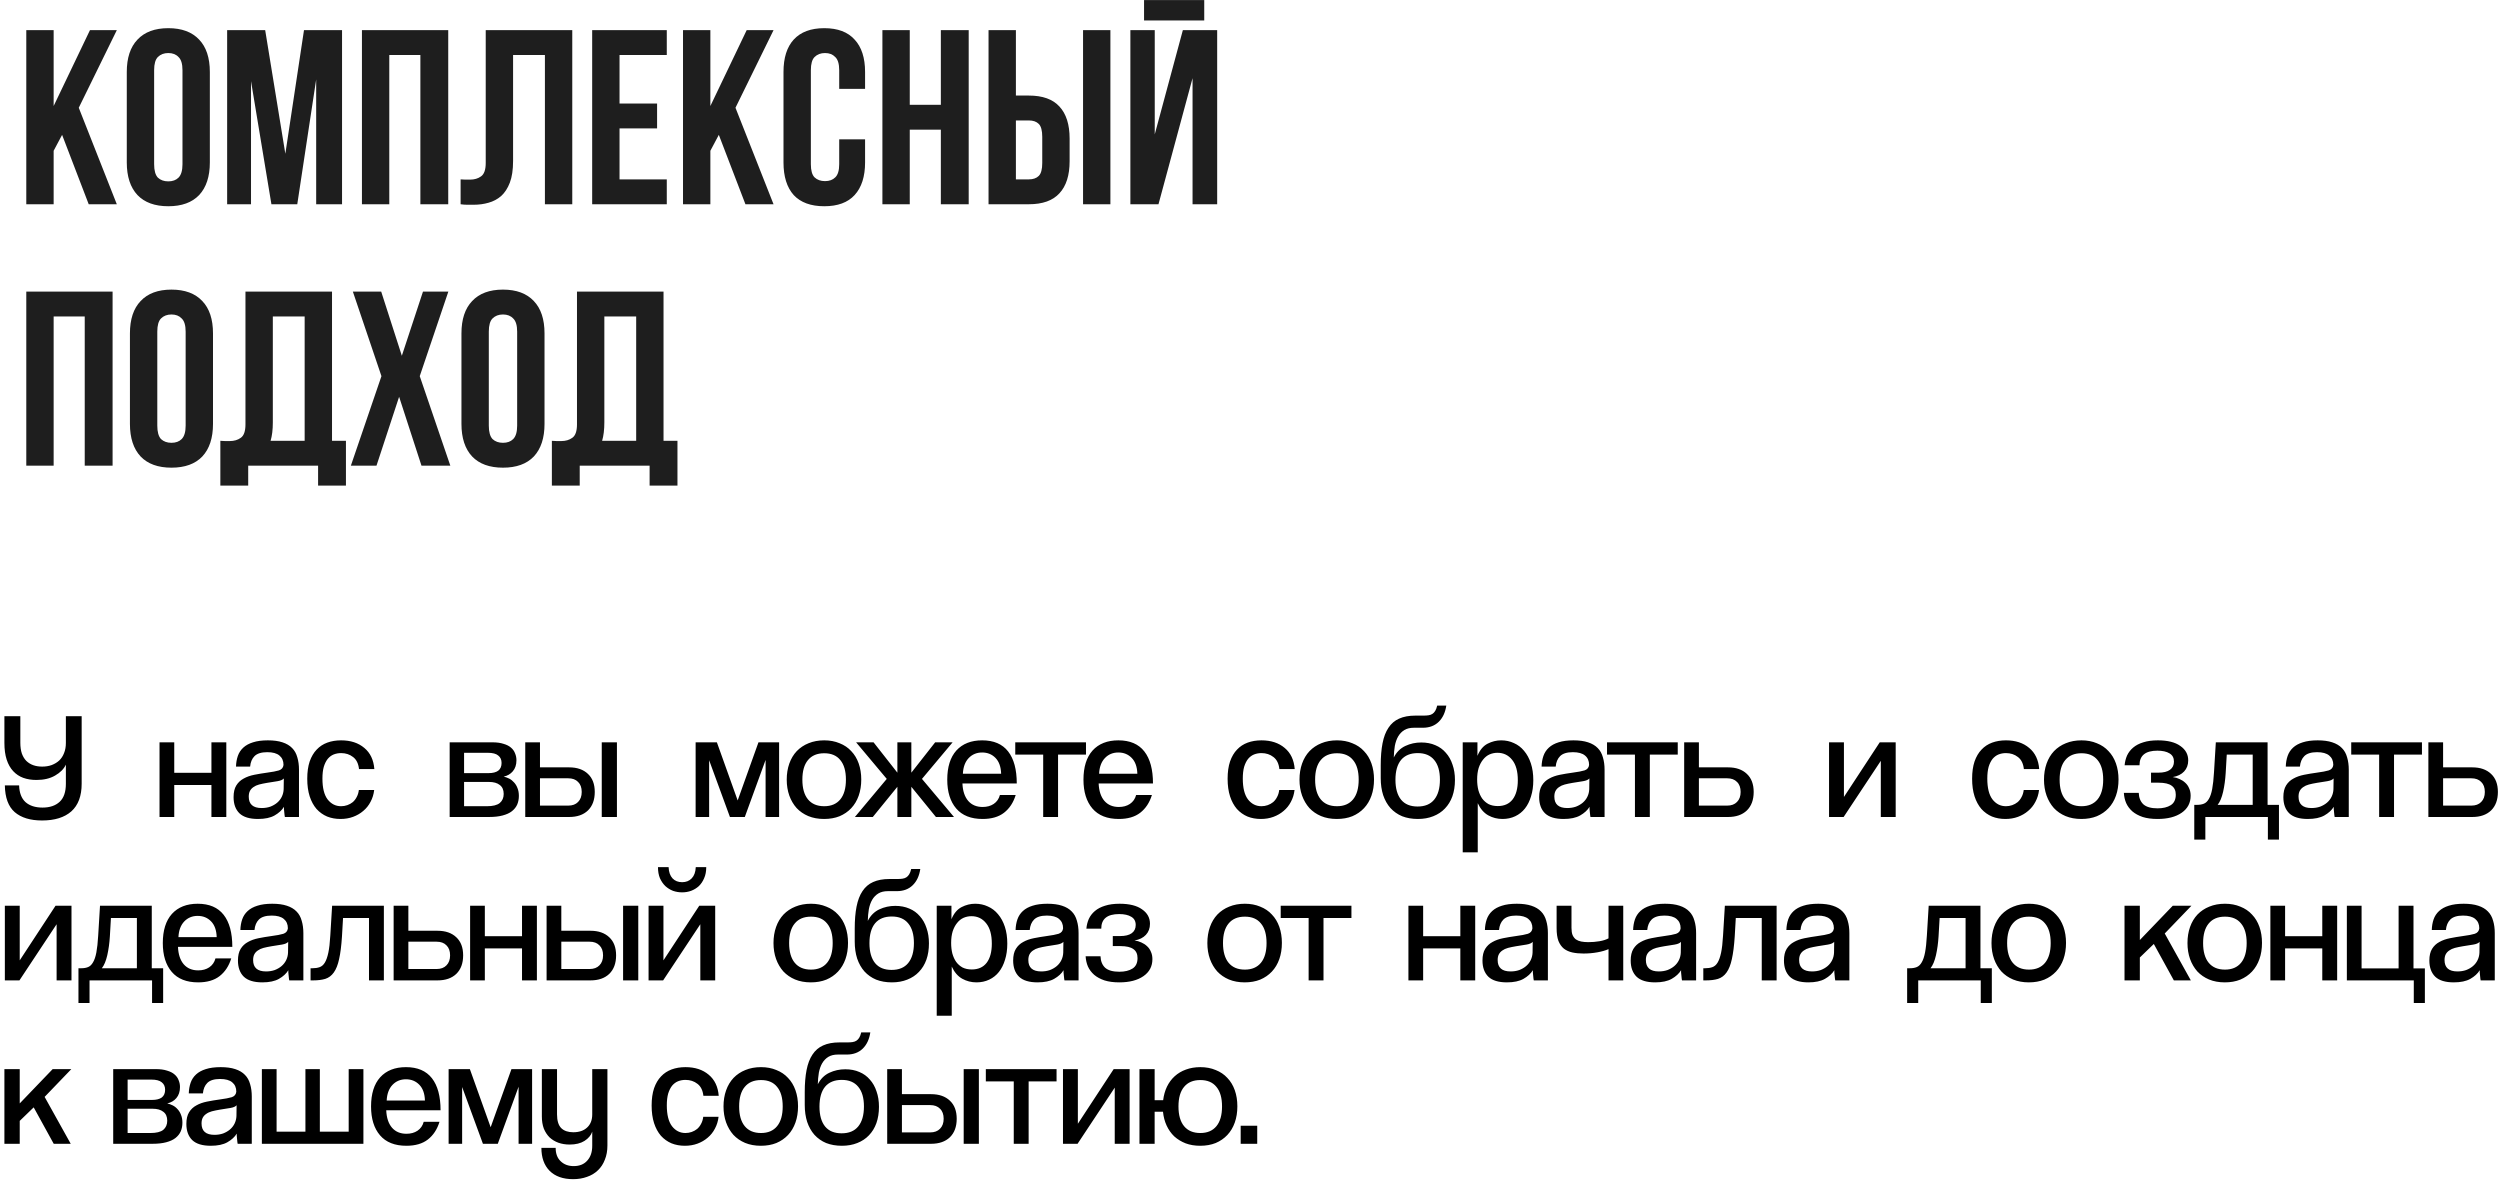 <?xml version="1.0" encoding="UTF-8"?> <svg xmlns="http://www.w3.org/2000/svg" width="306" height="145" viewBox="0 0 306 145" fill="none"><path d="M7.601 16.507L6.566 18.455V25H3.218V3.691H6.566V12.976L11.011 3.691H14.298L9.641 13.189L14.298 25H10.858L7.601 16.507ZM18.866 20.099C18.866 20.87 19.018 21.418 19.323 21.743C19.647 22.047 20.074 22.2 20.601 22.2C21.129 22.2 21.545 22.047 21.849 21.743C22.174 21.418 22.336 20.87 22.336 20.099V8.592C22.336 7.821 22.174 7.283 21.849 6.979C21.545 6.654 21.129 6.492 20.601 6.492C20.074 6.492 19.647 6.654 19.323 6.979C19.018 7.283 18.866 7.821 18.866 8.592V20.099ZM15.518 8.806C15.518 7.081 15.954 5.761 16.826 4.848C17.699 3.915 18.957 3.448 20.601 3.448C22.245 3.448 23.503 3.915 24.376 4.848C25.248 5.761 25.685 7.081 25.685 8.806V19.886C25.685 21.611 25.248 22.94 24.376 23.874C23.503 24.787 22.245 25.244 20.601 25.244C18.957 25.244 17.699 24.787 16.826 23.874C15.954 22.94 15.518 21.611 15.518 19.886V8.806ZM34.925 18.82L37.208 3.691H41.866V25H38.7V9.719L36.386 25H33.221L30.724 9.932V25H27.802V3.691H32.459L34.925 18.82ZM47.649 25H44.301V3.691H54.864V25H51.454V6.736H47.649V25ZM66.698 6.736H62.801V19.703C62.801 20.779 62.669 21.662 62.406 22.352C62.142 23.042 61.787 23.59 61.34 23.995C60.894 24.381 60.376 24.655 59.788 24.817C59.219 24.98 58.621 25.061 57.992 25.061C57.687 25.061 57.413 25.061 57.17 25.061C56.926 25.061 56.662 25.041 56.378 25V21.956C56.561 21.976 56.754 21.986 56.957 21.986C57.16 21.986 57.352 21.986 57.535 21.986C58.063 21.986 58.509 21.855 58.874 21.591C59.26 21.327 59.453 20.779 59.453 19.947V3.691H70.046V25H66.698V6.736ZM75.831 12.671H80.427V15.716H75.831V21.956H81.614V25H72.482V3.691H81.614V6.736H75.831V12.671ZM87.984 16.507L86.949 18.455V25H83.6V3.691H86.949V12.976L91.393 3.691H94.681L90.023 13.189L94.681 25H91.241L87.984 16.507ZM105.885 17.055V19.886C105.885 21.611 105.459 22.94 104.606 23.874C103.774 24.787 102.536 25.244 100.892 25.244C99.249 25.244 98.001 24.787 97.148 23.874C96.316 22.94 95.9 21.611 95.9 19.886V8.806C95.9 7.081 96.316 5.761 97.148 4.848C98.001 3.915 99.249 3.448 100.892 3.448C102.536 3.448 103.774 3.915 104.606 4.848C105.459 5.761 105.885 7.081 105.885 8.806V10.876H102.719V8.592C102.719 7.821 102.557 7.283 102.232 6.979C101.927 6.654 101.511 6.492 100.984 6.492C100.456 6.492 100.03 6.654 99.705 6.979C99.401 7.283 99.249 7.821 99.249 8.592V20.099C99.249 20.87 99.401 21.408 99.705 21.712C100.03 22.017 100.456 22.169 100.984 22.169C101.511 22.169 101.927 22.017 102.232 21.712C102.557 21.408 102.719 20.87 102.719 20.099V17.055H105.885ZM111.355 25H108.006V3.691H111.355V12.824H115.16V3.691H118.569V25H115.16V15.868H111.355V25ZM125.929 21.956C126.456 21.956 126.862 21.814 127.146 21.53C127.43 21.246 127.572 20.718 127.572 19.947V16.751C127.572 15.979 127.43 15.452 127.146 15.168C126.862 14.883 126.456 14.742 125.929 14.742H124.346V21.956H125.929ZM120.997 25V3.691H124.346V11.697H125.929C127.613 11.697 128.861 12.144 129.673 13.037C130.505 13.93 130.921 15.239 130.921 16.964V19.734C130.921 21.459 130.505 22.768 129.673 23.661C128.861 24.553 127.613 25 125.929 25H120.997ZM132.565 3.691H135.913V25H132.565V3.691ZM141.798 25H138.358V3.691H141.341V16.446L144.781 3.691H148.982V25H145.968V9.567L141.798 25ZM147.399 0.008V2.504H140.032V0.008H147.399ZM6.566 57H3.218V35.691H13.781V57H10.371V38.736H6.566V57ZM19.253 52.099C19.253 52.87 19.405 53.418 19.709 53.743C20.034 54.047 20.46 54.2 20.988 54.2C21.515 54.2 21.931 54.047 22.236 53.743C22.56 53.418 22.723 52.87 22.723 52.099V40.592C22.723 39.821 22.56 39.283 22.236 38.979C21.931 38.654 21.515 38.492 20.988 38.492C20.46 38.492 20.034 38.654 19.709 38.979C19.405 39.283 19.253 39.821 19.253 40.592V52.099ZM15.904 40.806C15.904 39.081 16.34 37.761 17.213 36.848C18.086 35.915 19.344 35.448 20.988 35.448C22.631 35.448 23.89 35.915 24.762 36.848C25.635 37.761 26.071 39.081 26.071 40.806V51.886C26.071 53.611 25.635 54.94 24.762 55.874C23.89 56.787 22.631 57.243 20.988 57.243C19.344 57.243 18.086 56.787 17.213 55.874C16.34 54.94 15.904 53.611 15.904 51.886V40.806ZM26.971 53.956C27.154 53.976 27.346 53.986 27.549 53.986C27.752 53.986 27.945 53.986 28.128 53.986C28.655 53.986 29.102 53.855 29.467 53.591C29.853 53.327 30.045 52.779 30.045 51.947V35.691H40.639V53.956H42.343V59.435H38.934V57H30.38V59.435H26.971V53.956ZM33.394 51.703C33.394 52.596 33.303 53.347 33.12 53.956H37.29V38.736H33.394V51.703ZM54.878 35.691L51.377 46.041L55.121 57H51.59L48.851 48.568L46.081 57H42.945L46.689 46.041L43.189 35.691H46.659L49.185 43.545L51.773 35.691H54.878ZM59.83 52.099C59.83 52.87 59.983 53.418 60.287 53.743C60.612 54.047 61.038 54.2 61.565 54.2C62.093 54.2 62.509 54.047 62.813 53.743C63.138 53.418 63.3 52.87 63.3 52.099V40.592C63.3 39.821 63.138 39.283 62.813 38.979C62.509 38.654 62.093 38.492 61.565 38.492C61.038 38.492 60.612 38.654 60.287 38.979C59.983 39.283 59.83 39.821 59.83 40.592V52.099ZM56.482 40.806C56.482 39.081 56.918 37.761 57.791 36.848C58.663 35.915 59.922 35.448 61.565 35.448C63.209 35.448 64.467 35.915 65.34 36.848C66.213 37.761 66.649 39.081 66.649 40.806V51.886C66.649 53.611 66.213 54.94 65.34 55.874C64.467 56.787 63.209 57.243 61.565 57.243C59.922 57.243 58.663 56.787 57.791 55.874C56.918 54.94 56.482 53.611 56.482 51.886V40.806ZM67.549 53.956C67.731 53.976 67.924 53.986 68.127 53.986C68.33 53.986 68.523 53.986 68.705 53.986C69.233 53.986 69.68 53.855 70.045 53.591C70.43 53.327 70.623 52.779 70.623 51.947V35.691H81.216V53.956H82.921V59.435H79.512V57H70.958V59.435H67.549V53.956ZM73.972 51.703C73.972 52.596 73.88 53.347 73.698 53.956H77.868V38.736H73.972V51.703Z" fill="#1E1E1E"></path><path d="M9.995 95.932C9.995 97.43 9.573 98.557 8.731 99.313C7.889 100.056 6.694 100.427 5.146 100.427C3.709 100.427 2.595 100.087 1.802 99.406C1.022 98.724 0.619 97.635 0.594 96.136H2.341C2.366 97.04 2.626 97.721 3.121 98.179C3.629 98.625 4.322 98.848 5.202 98.848C6.093 98.848 6.793 98.613 7.301 98.142C7.809 97.672 8.063 96.935 8.063 95.932V93.591C7.815 94.123 7.375 94.569 6.744 94.928C6.124 95.288 5.363 95.467 4.459 95.467C3.864 95.467 3.325 95.38 2.842 95.207C2.372 95.034 1.963 94.761 1.616 94.39C1.269 94.018 1.003 93.547 0.817 92.978C0.632 92.408 0.539 91.727 0.539 90.934V87.665H2.489V90.916C2.489 91.424 2.551 91.863 2.675 92.235C2.811 92.606 2.997 92.91 3.232 93.145C3.48 93.38 3.765 93.554 4.087 93.665C4.409 93.777 4.768 93.832 5.164 93.832C5.586 93.832 5.97 93.77 6.316 93.647C6.675 93.51 6.985 93.325 7.245 93.089C7.505 92.842 7.703 92.538 7.84 92.179C7.988 91.82 8.063 91.405 8.063 90.934V87.665H9.995V95.932ZM19.526 100V90.86H21.328V94.594H25.879V90.86H27.7V100H25.879V96.08H21.328V100H19.526ZM34.739 95.281C34.602 95.442 34.349 95.554 33.977 95.616C33.618 95.678 33.191 95.746 32.695 95.82C32.324 95.882 31.995 95.95 31.711 96.025C31.438 96.099 31.209 96.204 31.023 96.34C30.837 96.464 30.695 96.619 30.596 96.805C30.497 96.99 30.447 97.226 30.447 97.511C30.447 98.439 30.974 98.904 32.026 98.904C32.41 98.904 32.763 98.848 33.085 98.737C33.407 98.613 33.686 98.452 33.921 98.254C34.169 98.043 34.361 97.796 34.497 97.511C34.633 97.226 34.708 96.922 34.72 96.6L34.739 95.281ZM34.869 100C34.856 99.963 34.844 99.888 34.832 99.777C34.819 99.653 34.807 99.529 34.794 99.406C34.782 99.269 34.77 99.145 34.757 99.034C34.757 98.91 34.757 98.817 34.757 98.755C34.51 99.164 34.126 99.517 33.605 99.814C33.098 100.099 32.423 100.242 31.581 100.242C30.553 100.242 29.797 100.012 29.314 99.554C28.831 99.084 28.59 98.421 28.59 97.566C28.59 96.972 28.701 96.495 28.924 96.136C29.147 95.777 29.444 95.498 29.816 95.3C30.187 95.089 30.621 94.935 31.116 94.835C31.612 94.736 32.132 94.65 32.677 94.575C33.333 94.489 33.822 94.396 34.144 94.297C34.479 94.185 34.664 93.962 34.702 93.628C34.702 93.133 34.534 92.749 34.2 92.476C33.878 92.204 33.383 92.067 32.714 92.067C31.995 92.067 31.475 92.228 31.153 92.55C30.844 92.86 30.664 93.287 30.615 93.832H28.887C28.899 93.362 28.974 92.928 29.11 92.532C29.246 92.136 29.469 91.795 29.779 91.51C30.088 91.225 30.485 91.009 30.968 90.86C31.463 90.699 32.07 90.618 32.788 90.618C33.494 90.618 34.089 90.699 34.572 90.86C35.067 91.021 35.463 91.256 35.761 91.566C36.058 91.863 36.268 92.241 36.392 92.699C36.528 93.145 36.596 93.653 36.596 94.222V100H34.869ZM45.8 96.693C45.739 97.226 45.59 97.709 45.355 98.142C45.132 98.576 44.834 98.947 44.463 99.257C44.104 99.567 43.689 99.808 43.218 99.981C42.748 100.155 42.234 100.242 41.676 100.242C41.082 100.242 40.537 100.142 40.041 99.944C39.546 99.734 39.113 99.424 38.741 99.015C38.382 98.594 38.103 98.08 37.905 97.474C37.707 96.854 37.608 96.136 37.608 95.319C37.608 94.501 37.707 93.795 37.905 93.201C38.116 92.606 38.401 92.123 38.76 91.752C39.119 91.368 39.552 91.083 40.06 90.897C40.568 90.711 41.131 90.618 41.751 90.618C42.915 90.618 43.862 90.928 44.593 91.547C45.324 92.154 45.732 93.015 45.819 94.13H43.943C43.868 93.461 43.627 92.972 43.218 92.662C42.809 92.34 42.32 92.179 41.751 92.179C41.429 92.179 41.125 92.235 40.84 92.346C40.568 92.458 40.326 92.637 40.116 92.885C39.918 93.133 39.757 93.455 39.633 93.851C39.521 94.247 39.466 94.73 39.466 95.3C39.466 96.439 39.676 97.288 40.097 97.845C40.531 98.402 41.082 98.681 41.751 98.681C42.011 98.681 42.265 98.638 42.512 98.551C42.76 98.464 42.983 98.34 43.181 98.179C43.379 98.006 43.54 97.796 43.664 97.548C43.8 97.3 43.887 97.015 43.924 96.693H45.8ZM55.039 100V90.86H60.259C60.804 90.86 61.262 90.922 61.633 91.046C62.017 91.157 62.321 91.312 62.544 91.51C62.779 91.708 62.946 91.944 63.045 92.216C63.157 92.476 63.213 92.755 63.213 93.052C63.213 93.609 63.064 94.061 62.767 94.408C62.482 94.743 62.11 94.959 61.652 95.058C61.875 95.108 62.098 95.189 62.321 95.3C62.544 95.411 62.742 95.566 62.915 95.764C63.101 95.963 63.243 96.198 63.343 96.47C63.454 96.743 63.51 97.059 63.51 97.418C63.51 97.802 63.442 98.155 63.306 98.477C63.169 98.786 62.953 99.059 62.655 99.294C62.37 99.517 61.993 99.69 61.522 99.814C61.064 99.938 60.507 100 59.85 100H55.039ZM59.59 98.681C60.321 98.681 60.847 98.551 61.169 98.291C61.491 98.018 61.652 97.647 61.652 97.176C61.652 96.681 61.491 96.316 61.169 96.08C60.859 95.832 60.42 95.709 59.85 95.709H56.803V98.681H59.59ZM59.794 94.631C60.315 94.631 60.711 94.532 60.983 94.334C61.256 94.123 61.392 93.808 61.392 93.386C61.392 92.99 61.256 92.687 60.983 92.476C60.723 92.253 60.296 92.142 59.702 92.142H56.803V94.631H59.794ZM66.093 90.86V93.925H69.66C70.638 93.925 71.406 94.192 71.963 94.724C72.521 95.244 72.799 95.981 72.799 96.935C72.799 97.901 72.521 98.656 71.963 99.201C71.406 99.734 70.638 100 69.66 100H64.291V90.86H66.093ZM66.093 95.263V98.607H69.548C70.069 98.607 70.471 98.458 70.756 98.161C71.053 97.864 71.202 97.455 71.202 96.935C71.202 96.402 71.053 95.993 70.756 95.709C70.471 95.411 70.069 95.263 69.548 95.263H66.093ZM73.654 100V90.86H75.512V100H73.654ZM93.709 100V93.015L91.164 100H89.344L86.799 93.052V100H85.145V90.86H87.746L90.291 97.975L92.836 90.86H95.363V100H93.709ZM100.885 98.681C101.739 98.681 102.396 98.402 102.854 97.845C103.312 97.288 103.541 96.483 103.541 95.43C103.541 94.377 103.312 93.579 102.854 93.034C102.408 92.476 101.752 92.198 100.885 92.198C100.018 92.198 99.355 92.476 98.897 93.034C98.439 93.579 98.21 94.377 98.21 95.43C98.21 96.483 98.439 97.288 98.897 97.845C99.355 98.402 100.018 98.681 100.885 98.681ZM100.866 100.242C100.148 100.242 99.504 100.124 98.934 99.888C98.377 99.653 97.9 99.325 97.504 98.904C97.12 98.471 96.823 97.963 96.612 97.381C96.402 96.786 96.296 96.136 96.296 95.43C96.296 94.712 96.402 94.055 96.612 93.461C96.823 92.866 97.126 92.359 97.522 91.938C97.931 91.516 98.414 91.194 98.971 90.971C99.541 90.736 100.179 90.618 100.885 90.618C101.578 90.618 102.204 90.736 102.761 90.971C103.331 91.194 103.808 91.516 104.192 91.938C104.588 92.346 104.891 92.848 105.102 93.442C105.312 94.037 105.418 94.693 105.418 95.411C105.418 96.142 105.312 96.805 105.102 97.399C104.891 97.994 104.588 98.501 104.192 98.922C103.795 99.344 103.319 99.672 102.761 99.907C102.204 100.13 101.572 100.242 100.866 100.242ZM111.548 94.575L114.465 90.86H116.601L112.849 95.337L116.769 100H114.558L111.548 96.303V100H109.839V96.303L106.83 100H104.638L108.539 95.337L104.786 90.86H106.923L109.839 94.575V90.86H111.548V94.575ZM122.539 94.706C122.514 93.863 122.285 93.219 121.852 92.773C121.418 92.328 120.873 92.105 120.217 92.105C119.548 92.105 118.997 92.334 118.563 92.792C118.13 93.25 117.895 93.888 117.857 94.706H122.539ZM117.802 95.894C117.839 96.811 118.074 97.523 118.508 98.031C118.941 98.526 119.529 98.774 120.272 98.774C120.805 98.774 121.257 98.65 121.629 98.402C122.013 98.142 122.266 97.777 122.39 97.306H124.322C124.037 98.235 123.561 98.96 122.892 99.48C122.235 99.988 121.362 100.242 120.272 100.242C118.848 100.242 117.771 99.814 117.04 98.96C116.309 98.105 115.944 96.929 115.944 95.43C115.944 93.882 116.316 92.693 117.059 91.863C117.814 91.033 118.867 90.618 120.217 90.618C121.629 90.618 122.688 91.07 123.393 91.975C124.099 92.879 124.452 94.185 124.452 95.894H117.802ZM127.686 100V92.365H124.268V90.86H132.925V92.365H129.506V100H127.686ZM139.211 94.706C139.187 93.863 138.957 93.219 138.524 92.773C138.09 92.328 137.546 92.105 136.889 92.105C136.22 92.105 135.669 92.334 135.236 92.792C134.802 93.25 134.567 93.888 134.53 94.706H139.211ZM134.474 95.894C134.511 96.811 134.747 97.523 135.18 98.031C135.614 98.526 136.202 98.774 136.945 98.774C137.477 98.774 137.929 98.65 138.301 98.402C138.685 98.142 138.939 97.777 139.063 97.306H140.995C140.71 98.235 140.233 98.96 139.564 99.48C138.908 99.988 138.035 100.242 136.945 100.242C135.521 100.242 134.443 99.814 133.712 98.96C132.982 98.105 132.616 96.929 132.616 95.43C132.616 93.882 132.988 92.693 133.731 91.863C134.486 91.033 135.539 90.618 136.889 90.618C138.301 90.618 139.36 91.07 140.066 91.975C140.772 92.879 141.125 94.185 141.125 95.894H134.474ZM158.453 96.693C158.391 97.226 158.242 97.709 158.007 98.142C157.784 98.576 157.487 98.947 157.115 99.257C156.756 99.567 156.341 99.808 155.871 99.981C155.4 100.155 154.886 100.242 154.329 100.242C153.734 100.242 153.189 100.142 152.694 99.944C152.199 99.734 151.765 99.424 151.394 99.015C151.034 98.594 150.756 98.08 150.558 97.474C150.359 96.854 150.26 96.136 150.26 95.319C150.26 94.501 150.359 93.795 150.558 93.201C150.768 92.606 151.053 92.123 151.412 91.752C151.771 91.368 152.205 91.083 152.713 90.897C153.22 90.711 153.784 90.618 154.403 90.618C155.567 90.618 156.515 90.928 157.245 91.547C157.976 92.154 158.385 93.015 158.472 94.13H156.595C156.521 93.461 156.279 92.972 155.871 92.662C155.462 92.34 154.973 92.179 154.403 92.179C154.081 92.179 153.778 92.235 153.493 92.346C153.22 92.458 152.979 92.637 152.768 92.885C152.57 93.133 152.409 93.455 152.285 93.851C152.174 94.247 152.118 94.73 152.118 95.3C152.118 96.439 152.329 97.288 152.75 97.845C153.183 98.402 153.734 98.681 154.403 98.681C154.663 98.681 154.917 98.638 155.165 98.551C155.412 98.464 155.635 98.34 155.834 98.179C156.032 98.006 156.193 97.796 156.317 97.548C156.453 97.3 156.539 97.015 156.577 96.693H158.453ZM163.647 98.681C164.501 98.681 165.158 98.402 165.616 97.845C166.074 97.288 166.303 96.483 166.303 95.43C166.303 94.377 166.074 93.579 165.616 93.034C165.17 92.476 164.514 92.198 163.647 92.198C162.78 92.198 162.117 92.476 161.659 93.034C161.201 93.579 160.972 94.377 160.972 95.43C160.972 96.483 161.201 97.288 161.659 97.845C162.117 98.402 162.78 98.681 163.647 98.681ZM163.628 100.242C162.91 100.242 162.266 100.124 161.696 99.888C161.139 99.653 160.662 99.325 160.266 98.904C159.882 98.471 159.585 97.963 159.374 97.381C159.164 96.786 159.058 96.136 159.058 95.43C159.058 94.712 159.164 94.055 159.374 93.461C159.585 92.866 159.888 92.359 160.284 91.938C160.693 91.516 161.176 91.194 161.733 90.971C162.303 90.736 162.941 90.618 163.647 90.618C164.34 90.618 164.966 90.736 165.523 90.971C166.093 91.194 166.57 91.516 166.954 91.938C167.35 92.346 167.653 92.848 167.864 93.442C168.074 94.037 168.18 94.693 168.18 95.411C168.18 96.142 168.074 96.805 167.864 97.399C167.653 97.994 167.35 98.501 166.954 98.922C166.557 99.344 166.081 99.672 165.523 99.907C164.966 100.13 164.334 100.242 163.628 100.242ZM173.553 100.242C172.834 100.242 172.19 100.13 171.621 99.907C171.063 99.672 170.587 99.337 170.19 98.904C169.806 98.471 169.509 97.944 169.299 97.325C169.1 96.706 169.001 96.012 169.001 95.244V93.665C169.001 92.625 169.076 91.727 169.224 90.971C169.373 90.204 169.614 89.572 169.949 89.077C170.283 88.569 170.717 88.197 171.249 87.962C171.794 87.714 172.463 87.59 173.256 87.59H174.24C174.463 87.59 174.661 87.578 174.835 87.553C175.02 87.528 175.181 87.473 175.318 87.386C175.454 87.299 175.572 87.175 175.671 87.014C175.77 86.853 175.85 86.637 175.912 86.364H177.027C176.903 87.206 176.593 87.869 176.098 88.352C175.602 88.835 174.952 89.077 174.147 89.077H173.051C172.593 89.077 172.209 89.169 171.899 89.355C171.59 89.541 171.336 89.801 171.138 90.135C170.952 90.457 170.816 90.841 170.729 91.287C170.655 91.733 170.611 92.21 170.599 92.718C170.933 92.061 171.404 91.591 172.011 91.306C172.618 91.021 173.268 90.879 173.961 90.879C174.606 90.879 175.181 90.99 175.689 91.213C176.197 91.424 176.624 91.733 176.971 92.142C177.33 92.538 177.603 93.021 177.788 93.591C177.987 94.148 178.086 94.774 178.086 95.467C178.086 96.21 177.98 96.879 177.77 97.474C177.559 98.056 177.256 98.551 176.86 98.96C176.476 99.368 175.999 99.684 175.429 99.907C174.872 100.13 174.246 100.242 173.553 100.242ZM173.516 98.718C174.407 98.718 175.082 98.439 175.541 97.882C176.011 97.312 176.247 96.495 176.247 95.43C176.247 94.377 176.011 93.572 175.541 93.015C175.082 92.458 174.414 92.179 173.534 92.179C172.643 92.179 171.961 92.458 171.491 93.015C171.032 93.572 170.803 94.383 170.803 95.449C170.803 96.501 171.032 97.312 171.491 97.882C171.949 98.439 172.624 98.718 173.516 98.718ZM183.329 98.662C184.121 98.662 184.728 98.39 185.149 97.845C185.57 97.288 185.781 96.507 185.781 95.504C185.781 94.414 185.552 93.585 185.094 93.015C184.635 92.433 184.035 92.142 183.292 92.142C182.945 92.142 182.617 92.21 182.307 92.346C182.01 92.482 181.75 92.693 181.527 92.978C181.304 93.25 181.124 93.591 180.988 93.999C180.864 94.408 180.802 94.879 180.802 95.411C180.802 95.882 180.852 96.316 180.951 96.712C181.062 97.108 181.217 97.449 181.415 97.734C181.626 98.018 181.886 98.248 182.195 98.421C182.517 98.582 182.895 98.662 183.329 98.662ZM179.037 104.329V90.86H180.839V92.513C181.137 91.795 181.551 91.3 182.084 91.027C182.617 90.755 183.168 90.618 183.737 90.618C184.307 90.618 184.827 90.73 185.298 90.953C185.781 91.163 186.196 91.479 186.543 91.9C186.902 92.321 187.18 92.835 187.379 93.442C187.577 94.037 187.676 94.724 187.676 95.504C187.676 96.235 187.583 96.891 187.397 97.474C187.224 98.056 186.976 98.551 186.654 98.96C186.332 99.368 185.936 99.684 185.465 99.907C184.994 100.13 184.474 100.242 183.905 100.242C183.273 100.242 182.691 100.093 182.158 99.796C181.626 99.498 181.198 99.003 180.876 98.309V104.329H179.037ZM194.542 95.281C194.406 95.442 194.152 95.554 193.78 95.616C193.421 95.678 192.994 95.746 192.498 95.82C192.127 95.882 191.799 95.95 191.514 96.025C191.241 96.099 191.012 96.204 190.826 96.34C190.641 96.464 190.498 96.619 190.399 96.805C190.3 96.99 190.251 97.226 190.251 97.511C190.251 98.439 190.777 98.904 191.83 98.904C192.214 98.904 192.567 98.848 192.889 98.737C193.211 98.613 193.489 98.452 193.725 98.254C193.972 98.043 194.164 97.796 194.3 97.511C194.437 97.226 194.511 96.922 194.523 96.6L194.542 95.281ZM194.672 100C194.66 99.963 194.647 99.888 194.635 99.777C194.622 99.653 194.61 99.529 194.598 99.406C194.585 99.269 194.573 99.145 194.561 99.034C194.561 98.91 194.561 98.817 194.561 98.755C194.313 99.164 193.929 99.517 193.409 99.814C192.901 100.099 192.226 100.242 191.384 100.242C190.356 100.242 189.6 100.012 189.117 99.554C188.634 99.084 188.393 98.421 188.393 97.566C188.393 96.972 188.504 96.495 188.727 96.136C188.95 95.777 189.247 95.498 189.619 95.3C189.991 95.089 190.424 94.935 190.919 94.835C191.415 94.736 191.935 94.65 192.48 94.575C193.136 94.489 193.625 94.396 193.947 94.297C194.282 94.185 194.468 93.962 194.505 93.628C194.505 93.133 194.338 92.749 194.003 92.476C193.681 92.204 193.186 92.067 192.517 92.067C191.799 92.067 191.279 92.228 190.957 92.55C190.647 92.86 190.467 93.287 190.418 93.832H188.69C188.702 93.362 188.777 92.928 188.913 92.532C189.049 92.136 189.272 91.795 189.582 91.51C189.891 91.225 190.288 91.009 190.771 90.86C191.266 90.699 191.873 90.618 192.591 90.618C193.297 90.618 193.892 90.699 194.375 90.86C194.87 91.021 195.266 91.256 195.564 91.566C195.861 91.863 196.071 92.241 196.195 92.699C196.332 93.145 196.4 93.653 196.4 94.222V100H194.672ZM200.117 100V92.365H196.699V90.86H205.356V92.365H201.938V100H200.117ZM207.945 90.86V93.925H211.511C212.49 93.925 213.258 94.192 213.815 94.724C214.372 95.244 214.651 95.981 214.651 96.935C214.651 97.901 214.372 98.656 213.815 99.201C213.258 99.734 212.49 100 211.511 100H206.143V90.86H207.945ZM207.945 95.263V98.607H211.4C211.92 98.607 212.323 98.458 212.607 98.161C212.905 97.864 213.053 97.455 213.053 96.935C213.053 96.402 212.905 95.993 212.607 95.709C212.323 95.411 211.92 95.263 211.4 95.263H207.945ZM223.876 100V90.86H225.697V97.548L230.081 90.86H232.032V100H230.211V93.126L225.66 100H223.876ZM249.58 96.693C249.518 97.226 249.369 97.709 249.134 98.142C248.911 98.576 248.614 98.947 248.242 99.257C247.883 99.567 247.468 99.808 246.998 99.981C246.527 100.155 246.013 100.242 245.456 100.242C244.861 100.242 244.316 100.142 243.821 99.944C243.326 99.734 242.892 99.424 242.521 99.015C242.161 98.594 241.883 98.08 241.685 97.474C241.486 96.854 241.387 96.136 241.387 95.319C241.387 94.501 241.486 93.795 241.685 93.201C241.895 92.606 242.18 92.123 242.539 91.752C242.898 91.368 243.332 91.083 243.84 90.897C244.347 90.711 244.911 90.618 245.53 90.618C246.694 90.618 247.642 90.928 248.372 91.547C249.103 92.154 249.512 93.015 249.598 94.13H247.722C247.648 93.461 247.406 92.972 246.998 92.662C246.589 92.34 246.1 92.179 245.53 92.179C245.208 92.179 244.905 92.235 244.62 92.346C244.347 92.458 244.106 92.637 243.895 92.885C243.697 93.133 243.536 93.455 243.412 93.851C243.301 94.247 243.245 94.73 243.245 95.3C243.245 96.439 243.456 97.288 243.877 97.845C244.31 98.402 244.861 98.681 245.53 98.681C245.79 98.681 246.044 98.638 246.292 98.551C246.539 98.464 246.762 98.34 246.961 98.179C247.159 98.006 247.32 97.796 247.444 97.548C247.58 97.3 247.666 97.015 247.704 96.693H249.58ZM254.774 98.681C255.628 98.681 256.285 98.402 256.743 97.845C257.201 97.288 257.43 96.483 257.43 95.43C257.43 94.377 257.201 93.579 256.743 93.034C256.297 92.476 255.641 92.198 254.774 92.198C253.907 92.198 253.244 92.476 252.786 93.034C252.328 93.579 252.099 94.377 252.099 95.43C252.099 96.483 252.328 97.288 252.786 97.845C253.244 98.402 253.907 98.681 254.774 98.681ZM254.755 100.242C254.037 100.242 253.393 100.124 252.823 99.888C252.266 99.653 251.789 99.325 251.393 98.904C251.009 98.471 250.712 97.963 250.501 97.381C250.291 96.786 250.185 96.136 250.185 95.43C250.185 94.712 250.291 94.055 250.501 93.461C250.712 92.866 251.015 92.359 251.411 91.938C251.82 91.516 252.303 91.194 252.86 90.971C253.43 90.736 254.068 90.618 254.774 90.618C255.467 90.618 256.093 90.736 256.65 90.971C257.22 91.194 257.697 91.516 258.081 91.938C258.477 92.346 258.78 92.848 258.991 93.442C259.201 94.037 259.307 94.693 259.307 95.411C259.307 96.142 259.201 96.805 258.991 97.399C258.78 97.994 258.477 98.501 258.081 98.922C257.684 99.344 257.207 99.672 256.65 99.907C256.093 100.13 255.461 100.242 254.755 100.242ZM263.286 95.802V94.575H264.178C264.81 94.575 265.287 94.458 265.609 94.222C265.931 93.987 266.092 93.653 266.092 93.219C266.092 92.761 265.912 92.427 265.553 92.216C265.194 91.993 264.698 91.882 264.067 91.882C262.605 91.882 261.875 92.476 261.875 93.665H260.054C260.091 93.244 260.19 92.848 260.351 92.476C260.525 92.105 260.772 91.783 261.094 91.51C261.429 91.225 261.844 91.009 262.339 90.86C262.834 90.699 263.429 90.618 264.122 90.618C265.324 90.618 266.24 90.848 266.872 91.306C267.516 91.752 267.838 92.34 267.838 93.071C267.838 93.616 267.671 94.068 267.336 94.427C267.002 94.786 266.538 95.015 265.943 95.114C266.24 95.151 266.519 95.232 266.779 95.356C267.039 95.467 267.268 95.616 267.466 95.802C267.677 95.987 267.838 96.216 267.949 96.489C268.073 96.749 268.135 97.052 268.135 97.399C268.135 98.278 267.77 98.972 267.039 99.48C266.308 99.988 265.324 100.242 264.085 100.242C263.379 100.242 262.773 100.161 262.265 100C261.757 99.827 261.336 99.597 261.001 99.313C260.667 99.015 260.413 98.675 260.24 98.291C260.079 97.907 259.986 97.492 259.961 97.046H261.782C261.806 97.653 261.998 98.124 262.358 98.458C262.729 98.78 263.305 98.941 264.085 98.941C264.754 98.941 265.293 98.811 265.702 98.551C266.11 98.291 266.315 97.864 266.315 97.269C266.315 96.774 266.147 96.408 265.813 96.173C265.479 95.925 264.946 95.802 264.215 95.802H263.286ZM268.579 102.768V98.514H268.913C269.248 98.514 269.533 98.464 269.768 98.365C270.003 98.266 270.201 98.074 270.362 97.789C270.536 97.504 270.672 97.102 270.771 96.582C270.87 96.062 270.944 95.374 270.994 94.52L271.217 90.86H277.552V98.514H278.945V102.768H277.589V100H269.935V102.768H268.579ZM272.555 92.365L272.424 94.613C272.375 95.43 272.27 96.198 272.109 96.916C271.948 97.622 271.725 98.155 271.44 98.514H275.731V92.365H272.555ZM285.633 95.281C285.496 95.442 285.243 95.554 284.871 95.616C284.512 95.678 284.085 95.746 283.589 95.82C283.218 95.882 282.889 95.95 282.605 96.025C282.332 96.099 282.103 96.204 281.917 96.34C281.731 96.464 281.589 96.619 281.49 96.805C281.391 96.99 281.341 97.226 281.341 97.511C281.341 98.439 281.868 98.904 282.92 98.904C283.304 98.904 283.657 98.848 283.979 98.737C284.301 98.613 284.58 98.452 284.815 98.254C285.063 98.043 285.255 97.796 285.391 97.511C285.527 97.226 285.602 96.922 285.614 96.6L285.633 95.281ZM285.763 100C285.75 99.963 285.738 99.888 285.726 99.777C285.713 99.653 285.701 99.529 285.688 99.406C285.676 99.269 285.664 99.145 285.651 99.034C285.651 98.91 285.651 98.817 285.651 98.755C285.404 99.164 285.02 99.517 284.499 99.814C283.992 100.099 283.317 100.242 282.474 100.242C281.447 100.242 280.691 100.012 280.208 99.554C279.725 99.084 279.484 98.421 279.484 97.566C279.484 96.972 279.595 96.495 279.818 96.136C280.041 95.777 280.338 95.498 280.71 95.3C281.081 95.089 281.515 94.935 282.01 94.835C282.505 94.736 283.026 94.65 283.571 94.575C284.227 94.489 284.716 94.396 285.038 94.297C285.373 94.185 285.558 93.962 285.595 93.628C285.595 93.133 285.428 92.749 285.094 92.476C284.772 92.204 284.276 92.067 283.608 92.067C282.889 92.067 282.369 92.228 282.047 92.55C281.738 92.86 281.558 93.287 281.508 93.832H279.781C279.793 93.362 279.867 92.928 280.004 92.532C280.14 92.136 280.363 91.795 280.672 91.51C280.982 91.225 281.378 91.009 281.861 90.86C282.357 90.699 282.964 90.618 283.682 90.618C284.388 90.618 284.982 90.699 285.465 90.86C285.961 91.021 286.357 91.256 286.654 91.566C286.952 91.863 287.162 92.241 287.286 92.699C287.422 93.145 287.49 93.653 287.49 94.222V100H285.763ZM291.208 100V92.365H287.79V90.86H296.447V92.365H293.029V100H291.208ZM299.035 90.86V93.925H302.602C303.581 93.925 304.348 94.192 304.906 94.724C305.463 95.244 305.742 95.981 305.742 96.935C305.742 97.901 305.463 98.656 304.906 99.201C304.348 99.734 303.581 100 302.602 100H297.233V90.86H299.035ZM299.035 95.263V98.607H302.491C303.011 98.607 303.413 98.458 303.698 98.161C303.995 97.864 304.144 97.455 304.144 96.935C304.144 96.402 303.995 95.993 303.698 95.709C303.413 95.411 303.011 95.263 302.491 95.263H299.035ZM0.594 120V110.86H2.415V117.548L6.799 110.86H8.75V120H6.929V113.126L2.378 120H0.594ZM9.603 122.768V118.514H9.937C10.271 118.514 10.556 118.464 10.792 118.365C11.027 118.266 11.225 118.074 11.386 117.789C11.559 117.504 11.696 117.102 11.795 116.582C11.894 116.062 11.968 115.374 12.018 114.52L12.241 110.86H18.576V118.514H19.969V122.768H18.613V120H10.959V122.768H9.603ZM13.578 112.365L13.448 114.613C13.399 115.43 13.293 116.198 13.132 116.916C12.971 117.622 12.748 118.155 12.464 118.514H16.755V112.365H13.578ZM26.523 114.705C26.498 113.863 26.269 113.219 25.835 112.773C25.402 112.328 24.857 112.105 24.2 112.105C23.532 112.105 22.98 112.334 22.547 112.792C22.114 113.25 21.878 113.888 21.841 114.705H26.523ZM21.785 115.894C21.823 116.811 22.058 117.523 22.491 118.031C22.925 118.526 23.513 118.774 24.256 118.774C24.789 118.774 25.241 118.65 25.612 118.402C25.996 118.142 26.25 117.777 26.374 117.306H28.306C28.021 118.235 27.544 118.96 26.875 119.48C26.219 119.988 25.346 120.242 24.256 120.242C22.832 120.242 21.754 119.814 21.024 118.96C20.293 118.105 19.928 116.929 19.928 115.43C19.928 113.882 20.299 112.693 21.042 111.863C21.798 111.033 22.851 110.618 24.2 110.618C25.612 110.618 26.671 111.071 27.377 111.975C28.083 112.879 28.436 114.185 28.436 115.894H21.785ZM35.274 115.281C35.138 115.442 34.884 115.554 34.512 115.616C34.153 115.678 33.726 115.746 33.23 115.82C32.859 115.882 32.531 115.95 32.246 116.024C31.973 116.099 31.744 116.204 31.558 116.34C31.372 116.464 31.23 116.619 31.131 116.805C31.032 116.99 30.982 117.226 30.982 117.511C30.982 118.44 31.509 118.904 32.562 118.904C32.945 118.904 33.298 118.848 33.62 118.737C33.942 118.613 34.221 118.452 34.456 118.254C34.704 118.043 34.896 117.795 35.032 117.511C35.169 117.226 35.243 116.922 35.255 116.6L35.274 115.281ZM35.404 120C35.391 119.963 35.379 119.889 35.367 119.777C35.354 119.653 35.342 119.529 35.33 119.406C35.317 119.269 35.305 119.145 35.292 119.034C35.292 118.91 35.292 118.817 35.292 118.755C35.045 119.164 34.661 119.517 34.141 119.814C33.633 120.099 32.958 120.242 32.116 120.242C31.088 120.242 30.332 120.012 29.849 119.554C29.366 119.084 29.125 118.421 29.125 117.566C29.125 116.972 29.236 116.495 29.459 116.136C29.682 115.777 29.979 115.498 30.351 115.3C30.722 115.089 31.156 114.935 31.651 114.836C32.147 114.736 32.667 114.65 33.212 114.575C33.868 114.489 34.357 114.396 34.679 114.297C35.014 114.185 35.2 113.962 35.237 113.628C35.237 113.133 35.069 112.749 34.735 112.476C34.413 112.204 33.918 112.067 33.249 112.067C32.531 112.067 32.01 112.229 31.688 112.551C31.379 112.86 31.199 113.287 31.15 113.832H29.422C29.434 113.362 29.509 112.928 29.645 112.532C29.781 112.136 30.004 111.795 30.314 111.51C30.623 111.225 31.02 111.009 31.503 110.86C31.998 110.699 32.605 110.618 33.323 110.618C34.029 110.618 34.624 110.699 35.107 110.86C35.602 111.021 35.998 111.256 36.295 111.566C36.593 111.863 36.803 112.241 36.927 112.699C37.063 113.145 37.132 113.653 37.132 114.222V120H35.404ZM45.165 120V112.365H41.988L41.858 114.613C41.784 115.764 41.666 116.693 41.505 117.399C41.357 118.093 41.14 118.638 40.855 119.034C40.583 119.418 40.236 119.678 39.815 119.814C39.406 119.938 38.911 120 38.329 120H38.013V118.514H38.236C38.57 118.514 38.861 118.47 39.109 118.384C39.369 118.297 39.586 118.111 39.759 117.826C39.933 117.542 40.075 117.139 40.186 116.619C40.298 116.099 40.378 115.399 40.428 114.52L40.651 110.86H46.986V120H45.165ZM49.983 110.86V113.925H53.55C54.528 113.925 55.296 114.192 55.853 114.724C56.41 115.244 56.689 115.981 56.689 116.935C56.689 117.901 56.41 118.656 55.853 119.201C55.296 119.734 54.528 120 53.55 120H48.181V110.86H49.983ZM49.983 115.263V118.607H53.438C53.958 118.607 54.361 118.458 54.645 118.161C54.943 117.864 55.091 117.455 55.091 116.935C55.091 116.402 54.943 115.993 54.645 115.709C54.361 115.411 53.958 115.263 53.438 115.263H49.983ZM57.542 120V110.86H59.344V114.594H63.895V110.86H65.716V120H63.895V116.08H59.344V120H57.542ZM68.705 110.86V113.925H72.272C73.25 113.925 74.018 114.192 74.576 114.724C75.133 115.244 75.411 115.981 75.411 116.935C75.411 117.901 75.133 118.656 74.576 119.201C74.018 119.734 73.25 120 72.272 120H66.903V110.86H68.705ZM68.705 115.263V118.607H72.16C72.681 118.607 73.083 118.458 73.368 118.161C73.665 117.864 73.814 117.455 73.814 116.935C73.814 116.402 73.665 115.993 73.368 115.709C73.083 115.411 72.681 115.263 72.16 115.263H68.705ZM76.266 120V110.86H78.124V120H76.266ZM86.444 106.141C86.444 106.662 86.357 107.114 86.184 107.497C86.023 107.881 85.806 108.203 85.534 108.464C85.261 108.711 84.945 108.903 84.586 109.039C84.24 109.163 83.874 109.225 83.49 109.225C83.106 109.225 82.735 109.163 82.376 109.039C82.029 108.903 81.719 108.711 81.447 108.464C81.174 108.203 80.951 107.881 80.778 107.497C80.617 107.114 80.537 106.662 80.537 106.141H81.837C81.862 106.736 82.023 107.194 82.32 107.516C82.617 107.826 83.007 107.98 83.49 107.98C83.973 107.98 84.363 107.826 84.661 107.516C84.97 107.194 85.137 106.736 85.162 106.141H86.444ZM79.385 120V110.86H81.205V117.548L85.59 110.86H87.54V120H85.719V113.126L81.168 120H79.385ZM99.265 118.681C100.119 118.681 100.776 118.402 101.234 117.845C101.692 117.288 101.921 116.483 101.921 115.43C101.921 114.377 101.692 113.578 101.234 113.034C100.788 112.476 100.132 112.198 99.265 112.198C98.398 112.198 97.735 112.476 97.277 113.034C96.819 113.578 96.589 114.377 96.589 115.43C96.589 116.483 96.819 117.288 97.277 117.845C97.735 118.402 98.398 118.681 99.265 118.681ZM99.246 120.242C98.528 120.242 97.884 120.124 97.314 119.889C96.757 119.653 96.28 119.325 95.883 118.904C95.5 118.47 95.202 117.963 94.992 117.381C94.781 116.786 94.676 116.136 94.676 115.43C94.676 114.712 94.781 114.055 94.992 113.461C95.202 112.866 95.506 112.359 95.902 111.937C96.311 111.516 96.794 111.194 97.351 110.971C97.921 110.736 98.559 110.618 99.265 110.618C99.958 110.618 100.584 110.736 101.141 110.971C101.711 111.194 102.187 111.516 102.571 111.937C102.968 112.346 103.271 112.848 103.482 113.442C103.692 114.037 103.797 114.693 103.797 115.411C103.797 116.142 103.692 116.805 103.482 117.399C103.271 117.994 102.968 118.501 102.571 118.923C102.175 119.344 101.698 119.672 101.141 119.907C100.584 120.13 99.952 120.242 99.246 120.242ZM109.17 120.242C108.452 120.242 107.808 120.13 107.238 119.907C106.681 119.672 106.204 119.337 105.808 118.904C105.424 118.47 105.127 117.944 104.916 117.325C104.718 116.706 104.619 116.012 104.619 115.244V113.665C104.619 112.625 104.693 111.727 104.842 110.971C104.991 110.204 105.232 109.572 105.566 109.077C105.901 108.569 106.334 108.197 106.867 107.962C107.412 107.714 108.081 107.59 108.873 107.59H109.858C110.081 107.59 110.279 107.578 110.452 107.553C110.638 107.528 110.799 107.473 110.935 107.386C111.072 107.299 111.189 107.175 111.288 107.014C111.387 106.853 111.468 106.637 111.53 106.364H112.644C112.521 107.206 112.211 107.869 111.716 108.352C111.22 108.835 110.57 109.077 109.765 109.077H108.669C108.211 109.077 107.827 109.169 107.517 109.355C107.207 109.541 106.954 109.801 106.755 110.135C106.57 110.457 106.433 110.841 106.347 111.287C106.272 111.733 106.229 112.21 106.217 112.718C106.551 112.061 107.022 111.591 107.629 111.306C108.235 111.021 108.886 110.879 109.579 110.879C110.223 110.879 110.799 110.99 111.307 111.213C111.815 111.423 112.242 111.733 112.589 112.142C112.948 112.538 113.22 113.021 113.406 113.591C113.604 114.148 113.703 114.774 113.703 115.467C113.703 116.21 113.598 116.879 113.388 117.473C113.177 118.056 112.874 118.551 112.477 118.96C112.093 119.368 111.616 119.684 111.047 119.907C110.489 120.13 109.864 120.242 109.17 120.242ZM109.133 118.718C110.025 118.718 110.7 118.44 111.158 117.882C111.629 117.312 111.864 116.495 111.864 115.43C111.864 114.377 111.629 113.572 111.158 113.015C110.7 112.458 110.031 112.179 109.152 112.179C108.26 112.179 107.579 112.458 107.108 113.015C106.65 113.572 106.421 114.383 106.421 115.449C106.421 116.501 106.65 117.312 107.108 117.882C107.567 118.44 108.242 118.718 109.133 118.718ZM118.946 118.662C119.739 118.662 120.346 118.39 120.767 117.845C121.188 117.288 121.399 116.507 121.399 115.504C121.399 114.414 121.169 113.585 120.711 113.015C120.253 112.433 119.652 112.142 118.909 112.142C118.562 112.142 118.234 112.21 117.925 112.346C117.627 112.482 117.367 112.693 117.144 112.978C116.921 113.25 116.742 113.591 116.606 114C116.482 114.408 116.42 114.879 116.42 115.411C116.42 115.882 116.469 116.316 116.568 116.712C116.68 117.108 116.835 117.449 117.033 117.734C117.243 118.018 117.504 118.248 117.813 118.421C118.135 118.582 118.513 118.662 118.946 118.662ZM114.655 124.329V110.86H116.457V112.513C116.754 111.795 117.169 111.3 117.702 111.027C118.234 110.755 118.785 110.618 119.355 110.618C119.925 110.618 120.445 110.73 120.916 110.953C121.399 111.163 121.813 111.479 122.16 111.9C122.519 112.321 122.798 112.835 122.996 113.442C123.194 114.037 123.293 114.724 123.293 115.504C123.293 116.235 123.201 116.891 123.015 117.473C122.841 118.056 122.594 118.551 122.272 118.96C121.95 119.368 121.553 119.684 121.083 119.907C120.612 120.13 120.092 120.242 119.522 120.242C118.891 120.242 118.309 120.093 117.776 119.796C117.243 119.498 116.816 119.003 116.494 118.309V124.329H114.655ZM130.16 115.281C130.023 115.442 129.769 115.554 129.398 115.616C129.039 115.678 128.612 115.746 128.116 115.82C127.745 115.882 127.416 115.95 127.132 116.024C126.859 116.099 126.63 116.204 126.444 116.34C126.258 116.464 126.116 116.619 126.017 116.805C125.918 116.99 125.868 117.226 125.868 117.511C125.868 118.44 126.395 118.904 127.447 118.904C127.831 118.904 128.184 118.848 128.506 118.737C128.828 118.613 129.107 118.452 129.342 118.254C129.59 118.043 129.782 117.795 129.918 117.511C130.054 117.226 130.129 116.922 130.141 116.6L130.16 115.281ZM130.29 120C130.277 119.963 130.265 119.889 130.253 119.777C130.24 119.653 130.228 119.529 130.215 119.406C130.203 119.269 130.191 119.145 130.178 119.034C130.178 118.91 130.178 118.817 130.178 118.755C129.931 119.164 129.547 119.517 129.026 119.814C128.519 120.099 127.844 120.242 127.001 120.242C125.974 120.242 125.218 120.012 124.735 119.554C124.252 119.084 124.011 118.421 124.011 117.566C124.011 116.972 124.122 116.495 124.345 116.136C124.568 115.777 124.865 115.498 125.237 115.3C125.608 115.089 126.042 114.935 126.537 114.836C127.032 114.736 127.553 114.65 128.098 114.575C128.754 114.489 129.243 114.396 129.565 114.297C129.9 114.185 130.085 113.962 130.122 113.628C130.122 113.133 129.955 112.749 129.621 112.476C129.299 112.204 128.803 112.067 128.135 112.067C127.416 112.067 126.896 112.229 126.574 112.551C126.265 112.86 126.085 113.287 126.035 113.832H124.308C124.32 113.362 124.394 112.928 124.531 112.532C124.667 112.136 124.89 111.795 125.199 111.51C125.509 111.225 125.905 111.009 126.388 110.86C126.884 110.699 127.491 110.618 128.209 110.618C128.915 110.618 129.509 110.699 129.992 110.86C130.488 111.021 130.884 111.256 131.181 111.566C131.479 111.863 131.689 112.241 131.813 112.699C131.949 113.145 132.017 113.653 132.017 114.222V120H130.29ZM136.206 115.802V114.575H137.097C137.729 114.575 138.206 114.458 138.528 114.222C138.85 113.987 139.011 113.653 139.011 113.219C139.011 112.761 138.831 112.427 138.472 112.216C138.113 111.993 137.617 111.882 136.986 111.882C135.524 111.882 134.794 112.476 134.794 113.665H132.973C133.01 113.244 133.109 112.848 133.27 112.476C133.444 112.105 133.691 111.783 134.013 111.51C134.348 111.225 134.763 111.009 135.258 110.86C135.753 110.699 136.348 110.618 137.041 110.618C138.243 110.618 139.159 110.848 139.791 111.306C140.435 111.752 140.757 112.34 140.757 113.071C140.757 113.616 140.59 114.068 140.255 114.427C139.921 114.786 139.457 115.015 138.862 115.114C139.159 115.151 139.438 115.232 139.698 115.356C139.958 115.467 140.187 115.616 140.385 115.802C140.596 115.987 140.757 116.216 140.868 116.489C140.992 116.749 141.054 117.052 141.054 117.399C141.054 118.279 140.689 118.972 139.958 119.48C139.227 119.988 138.243 120.242 137.004 120.242C136.298 120.242 135.692 120.161 135.184 120C134.676 119.827 134.255 119.597 133.921 119.313C133.586 119.015 133.332 118.675 133.159 118.291C132.998 117.907 132.905 117.492 132.88 117.046H134.701C134.726 117.653 134.917 118.124 135.277 118.458C135.648 118.78 136.224 118.941 137.004 118.941C137.673 118.941 138.212 118.811 138.621 118.551C139.029 118.291 139.234 117.864 139.234 117.269C139.234 116.774 139.066 116.408 138.732 116.173C138.398 115.925 137.865 115.802 137.134 115.802H136.206ZM152.37 118.681C153.224 118.681 153.881 118.402 154.339 117.845C154.797 117.288 155.026 116.483 155.026 115.43C155.026 114.377 154.797 113.578 154.339 113.034C153.893 112.476 153.237 112.198 152.37 112.198C151.503 112.198 150.84 112.476 150.382 113.034C149.924 113.578 149.695 114.377 149.695 115.43C149.695 116.483 149.924 117.288 150.382 117.845C150.84 118.402 151.503 118.681 152.37 118.681ZM152.351 120.242C151.633 120.242 150.989 120.124 150.419 119.889C149.862 119.653 149.385 119.325 148.989 118.904C148.605 118.47 148.307 117.963 148.097 117.381C147.886 116.786 147.781 116.136 147.781 115.43C147.781 114.712 147.886 114.055 148.097 113.461C148.307 112.866 148.611 112.359 149.007 111.937C149.416 111.516 149.899 111.194 150.456 110.971C151.026 110.736 151.664 110.618 152.37 110.618C153.063 110.618 153.689 110.736 154.246 110.971C154.816 111.194 155.292 111.516 155.676 111.937C156.073 112.346 156.376 112.848 156.587 113.442C156.797 114.037 156.903 114.693 156.903 115.411C156.903 116.142 156.797 116.805 156.587 117.399C156.376 117.994 156.073 118.501 155.676 118.923C155.28 119.344 154.803 119.672 154.246 119.907C153.689 120.13 153.057 120.242 152.351 120.242ZM160.176 120V112.365H156.758V110.86H165.415V112.365H161.997V120H160.176ZM172.391 120V110.86H174.193V114.594H178.745V110.86H180.565V120H178.745V116.08H174.193V120H172.391ZM187.604 115.281C187.468 115.442 187.214 115.554 186.843 115.616C186.484 115.678 186.056 115.746 185.561 115.82C185.189 115.882 184.861 115.95 184.576 116.024C184.304 116.099 184.075 116.204 183.889 116.34C183.703 116.464 183.561 116.619 183.462 116.805C183.363 116.99 183.313 117.226 183.313 117.511C183.313 118.44 183.839 118.904 184.892 118.904C185.276 118.904 185.629 118.848 185.951 118.737C186.273 118.613 186.552 118.452 186.787 118.254C187.035 118.043 187.227 117.795 187.363 117.511C187.499 117.226 187.573 116.922 187.586 116.6L187.604 115.281ZM187.734 120C187.722 119.963 187.71 119.889 187.697 119.777C187.685 119.653 187.673 119.529 187.66 119.406C187.648 119.269 187.635 119.145 187.623 119.034C187.623 118.91 187.623 118.817 187.623 118.755C187.375 119.164 186.991 119.517 186.471 119.814C185.963 120.099 185.288 120.242 184.446 120.242C183.418 120.242 182.663 120.012 182.18 119.554C181.697 119.084 181.455 118.421 181.455 117.566C181.455 116.972 181.567 116.495 181.79 116.136C182.013 115.777 182.31 115.498 182.681 115.3C183.053 115.089 183.486 114.935 183.982 114.836C184.477 114.736 184.997 114.65 185.542 114.575C186.199 114.489 186.688 114.396 187.01 114.297C187.344 114.185 187.53 113.962 187.567 113.628C187.567 113.133 187.4 112.749 187.066 112.476C186.744 112.204 186.248 112.067 185.579 112.067C184.861 112.067 184.341 112.229 184.019 112.551C183.709 112.86 183.53 113.287 183.48 113.832H181.753C181.765 113.362 181.839 112.928 181.975 112.532C182.112 112.136 182.335 111.795 182.644 111.51C182.954 111.225 183.35 111.009 183.833 110.86C184.329 110.699 184.935 110.618 185.654 110.618C186.36 110.618 186.954 110.699 187.437 110.86C187.933 111.021 188.329 111.256 188.626 111.566C188.923 111.863 189.134 112.241 189.258 112.699C189.394 113.145 189.462 113.653 189.462 114.222V120H187.734ZM196.883 120V116.173C196.524 116.334 196.072 116.464 195.527 116.563C194.982 116.662 194.412 116.712 193.818 116.712C193.322 116.712 192.87 116.668 192.461 116.582C192.065 116.495 191.718 116.34 191.421 116.117C191.136 115.882 190.913 115.566 190.752 115.17C190.604 114.761 190.529 114.241 190.529 113.609V110.86H192.35V113.572C192.35 113.931 192.393 114.222 192.48 114.445C192.579 114.668 192.715 114.848 192.889 114.984C193.074 115.108 193.291 115.195 193.539 115.244C193.799 115.294 194.09 115.319 194.412 115.319C194.883 115.319 195.335 115.281 195.768 115.207C196.214 115.133 196.586 115.015 196.883 114.854V110.86H198.685V120H196.883ZM205.746 115.281C205.61 115.442 205.356 115.554 204.985 115.616C204.625 115.678 204.198 115.746 203.703 115.82C203.331 115.882 203.003 115.95 202.718 116.024C202.446 116.099 202.217 116.204 202.031 116.34C201.845 116.464 201.703 116.619 201.604 116.805C201.504 116.99 201.455 117.226 201.455 117.511C201.455 118.44 201.981 118.904 203.034 118.904C203.418 118.904 203.771 118.848 204.093 118.737C204.415 118.613 204.694 118.452 204.929 118.254C205.177 118.043 205.369 117.795 205.505 117.511C205.641 117.226 205.715 116.922 205.728 116.6L205.746 115.281ZM205.876 120C205.864 119.963 205.852 119.889 205.839 119.777C205.827 119.653 205.814 119.529 205.802 119.406C205.79 119.269 205.777 119.145 205.765 119.034C205.765 118.91 205.765 118.817 205.765 118.755C205.517 119.164 205.133 119.517 204.613 119.814C204.105 120.099 203.43 120.242 202.588 120.242C201.56 120.242 200.805 120.012 200.322 119.554C199.839 119.084 199.597 118.421 199.597 117.566C199.597 116.972 199.709 116.495 199.932 116.136C200.155 115.777 200.452 115.498 200.823 115.3C201.195 115.089 201.628 114.935 202.124 114.836C202.619 114.736 203.139 114.65 203.684 114.575C204.341 114.489 204.83 114.396 205.152 114.297C205.486 114.185 205.672 113.962 205.709 113.628C205.709 113.133 205.542 112.749 205.208 112.476C204.886 112.204 204.39 112.067 203.721 112.067C203.003 112.067 202.483 112.229 202.161 112.551C201.851 112.86 201.672 113.287 201.622 113.832H199.894C199.907 113.362 199.981 112.928 200.117 112.532C200.254 112.136 200.477 111.795 200.786 111.51C201.096 111.225 201.492 111.009 201.975 110.86C202.47 110.699 203.077 110.618 203.796 110.618C204.502 110.618 205.096 110.699 205.579 110.86C206.074 111.021 206.471 111.256 206.768 111.566C207.065 111.863 207.276 112.241 207.4 112.699C207.536 113.145 207.604 113.653 207.604 114.222V120H205.876ZM215.638 120V112.365H212.461L212.331 114.613C212.257 115.764 212.139 116.693 211.978 117.399C211.829 118.093 211.613 118.638 211.328 119.034C211.055 119.418 210.709 119.678 210.287 119.814C209.879 119.938 209.383 120 208.801 120H208.485V118.514H208.708C209.043 118.514 209.334 118.47 209.581 118.384C209.842 118.297 210.058 118.111 210.232 117.826C210.405 117.542 210.548 117.139 210.659 116.619C210.77 116.099 210.851 115.399 210.9 114.52L211.123 110.86H217.458V120H215.638ZM224.505 115.281C224.369 115.442 224.115 115.554 223.743 115.616C223.384 115.678 222.957 115.746 222.462 115.82C222.09 115.882 221.762 115.95 221.477 116.024C221.204 116.099 220.975 116.204 220.79 116.34C220.604 116.464 220.461 116.619 220.362 116.805C220.263 116.99 220.214 117.226 220.214 117.511C220.214 118.44 220.74 118.904 221.793 118.904C222.177 118.904 222.53 118.848 222.852 118.737C223.174 118.613 223.452 118.452 223.688 118.254C223.935 118.043 224.127 117.795 224.263 117.511C224.4 117.226 224.474 116.922 224.486 116.6L224.505 115.281ZM224.635 120C224.623 119.963 224.61 119.889 224.598 119.777C224.586 119.653 224.573 119.529 224.561 119.406C224.548 119.269 224.536 119.145 224.524 119.034C224.524 118.91 224.524 118.817 224.524 118.755C224.276 119.164 223.892 119.517 223.372 119.814C222.864 120.099 222.189 120.242 221.347 120.242C220.319 120.242 219.563 120.012 219.08 119.554C218.597 119.084 218.356 118.421 218.356 117.566C218.356 116.972 218.467 116.495 218.69 116.136C218.913 115.777 219.21 115.498 219.582 115.3C219.954 115.089 220.387 114.935 220.882 114.836C221.378 114.736 221.898 114.65 222.443 114.575C223.099 114.489 223.589 114.396 223.911 114.297C224.245 114.185 224.431 113.962 224.468 113.628C224.468 113.133 224.301 112.749 223.966 112.476C223.644 112.204 223.149 112.067 222.48 112.067C221.762 112.067 221.242 112.229 220.92 112.551C220.61 112.86 220.43 113.287 220.381 113.832H218.653C218.666 113.362 218.74 112.928 218.876 112.532C219.012 112.136 219.235 111.795 219.545 111.51C219.854 111.225 220.251 111.009 220.734 110.86C221.229 110.699 221.836 110.618 222.554 110.618C223.26 110.618 223.855 110.699 224.338 110.86C224.833 111.021 225.23 111.256 225.527 111.566C225.824 111.863 226.035 112.241 226.158 112.699C226.295 113.145 226.363 113.653 226.363 114.222V120H224.635ZM233.434 122.768V118.514H233.769C234.103 118.514 234.388 118.464 234.623 118.365C234.859 118.266 235.057 118.074 235.218 117.789C235.391 117.504 235.527 117.102 235.626 116.582C235.726 116.062 235.8 115.374 235.849 114.52L236.072 110.86H242.407V118.514H243.8V122.768H242.444V120H234.79V122.768H233.434ZM237.41 112.365L237.28 114.613C237.23 115.43 237.125 116.198 236.964 116.916C236.803 117.622 236.58 118.155 236.295 118.514H240.587V112.365H237.41ZM248.348 118.681C249.202 118.681 249.859 118.402 250.317 117.845C250.775 117.288 251.004 116.483 251.004 115.43C251.004 114.377 250.775 113.578 250.317 113.034C249.871 112.476 249.215 112.198 248.348 112.198C247.481 112.198 246.818 112.476 246.36 113.034C245.902 113.578 245.673 114.377 245.673 115.43C245.673 116.483 245.902 117.288 246.36 117.845C246.818 118.402 247.481 118.681 248.348 118.681ZM248.329 120.242C247.611 120.242 246.967 120.124 246.397 119.889C245.84 119.653 245.363 119.325 244.967 118.904C244.583 118.47 244.286 117.963 244.075 117.381C243.864 116.786 243.759 116.136 243.759 115.43C243.759 114.712 243.864 114.055 244.075 113.461C244.286 112.866 244.589 112.359 244.985 111.937C245.394 111.516 245.877 111.194 246.434 110.971C247.004 110.736 247.642 110.618 248.348 110.618C249.041 110.618 249.667 110.736 250.224 110.971C250.794 111.194 251.271 111.516 251.655 111.937C252.051 112.346 252.354 112.848 252.565 113.442C252.775 114.037 252.881 114.693 252.881 115.411C252.881 116.142 252.775 116.805 252.565 117.399C252.354 117.994 252.051 118.501 251.655 118.923C251.258 119.344 250.781 119.672 250.224 119.907C249.667 120.13 249.035 120.242 248.329 120.242ZM266.079 120L263.627 115.541L261.917 117.195V120H260.041V110.86H261.917V115.058L265.949 110.86H268.234L264.964 114.26L268.159 120H266.079ZM272.335 118.681C273.19 118.681 273.846 118.402 274.304 117.845C274.763 117.288 274.992 116.483 274.992 115.43C274.992 114.377 274.763 113.578 274.304 113.034C273.859 112.476 273.202 112.198 272.335 112.198C271.468 112.198 270.806 112.476 270.347 113.034C269.889 113.578 269.66 114.377 269.66 115.43C269.66 116.483 269.889 117.288 270.347 117.845C270.806 118.402 271.468 118.681 272.335 118.681ZM272.317 120.242C271.598 120.242 270.954 120.124 270.385 119.889C269.827 119.653 269.35 119.325 268.954 118.904C268.57 118.47 268.273 117.963 268.062 117.381C267.852 116.786 267.747 116.136 267.747 115.43C267.747 114.712 267.852 114.055 268.062 113.461C268.273 112.866 268.576 112.359 268.973 111.937C269.381 111.516 269.864 111.194 270.422 110.971C270.991 110.736 271.629 110.618 272.335 110.618C273.029 110.618 273.654 110.736 274.211 110.971C274.781 111.194 275.258 111.516 275.642 111.937C276.038 112.346 276.342 112.848 276.552 113.442C276.763 114.037 276.868 114.693 276.868 115.411C276.868 116.142 276.763 116.805 276.552 117.399C276.342 117.994 276.038 118.501 275.642 118.923C275.246 119.344 274.769 119.672 274.211 119.907C273.654 120.13 273.023 120.242 272.317 120.242ZM277.894 120V110.86H279.696V114.594H284.247V110.86H286.068V120H284.247V116.08H279.696V120H277.894ZM287.255 110.86H289.057V118.532H293.59V110.86H295.411V118.532H296.804V122.768H295.448V120H287.255V110.86ZM303.502 115.281C303.366 115.442 303.112 115.554 302.741 115.616C302.382 115.678 301.954 115.746 301.459 115.82C301.087 115.882 300.759 115.95 300.474 116.024C300.202 116.099 299.973 116.204 299.787 116.34C299.601 116.464 299.459 116.619 299.36 116.805C299.261 116.99 299.211 117.226 299.211 117.511C299.211 118.44 299.737 118.904 300.79 118.904C301.174 118.904 301.527 118.848 301.849 118.737C302.171 118.613 302.45 118.452 302.685 118.254C302.933 118.043 303.125 117.795 303.261 117.511C303.397 117.226 303.471 116.922 303.484 116.6L303.502 115.281ZM303.632 120C303.62 119.963 303.608 119.889 303.595 119.777C303.583 119.653 303.57 119.529 303.558 119.406C303.546 119.269 303.533 119.145 303.521 119.034C303.521 118.91 303.521 118.817 303.521 118.755C303.273 119.164 302.889 119.517 302.369 119.814C301.861 120.099 301.186 120.242 300.344 120.242C299.316 120.242 298.561 120.012 298.078 119.554C297.595 119.084 297.353 118.421 297.353 117.566C297.353 116.972 297.465 116.495 297.688 116.136C297.911 115.777 298.208 115.498 298.579 115.3C298.951 115.089 299.384 114.935 299.88 114.836C300.375 114.736 300.895 114.65 301.44 114.575C302.097 114.489 302.586 114.396 302.908 114.297C303.242 114.185 303.428 113.962 303.465 113.628C303.465 113.133 303.298 112.749 302.964 112.476C302.642 112.204 302.146 112.067 301.477 112.067C300.759 112.067 300.239 112.229 299.917 112.551C299.607 112.86 299.428 113.287 299.378 113.832H297.651C297.663 113.362 297.737 112.928 297.873 112.532C298.01 112.136 298.233 111.795 298.542 111.51C298.852 111.225 299.248 111.009 299.731 110.86C300.227 110.699 300.833 110.618 301.552 110.618C302.258 110.618 302.852 110.699 303.335 110.86C303.831 111.021 304.227 111.256 304.524 111.566C304.821 111.863 305.032 112.241 305.156 112.699C305.292 113.145 305.36 113.653 305.36 114.222V120H303.632ZM6.576 140L4.124 135.541L2.415 137.195V140H0.539V130.86H2.415V135.058L6.446 130.86H8.731L5.462 134.26L8.657 140H6.576ZM13.856 140V130.86H19.076C19.621 130.86 20.08 130.922 20.451 131.046C20.835 131.157 21.139 131.312 21.361 131.51C21.597 131.708 21.764 131.944 21.863 132.216C21.974 132.476 22.03 132.755 22.03 133.052C22.03 133.609 21.882 134.061 21.584 134.408C21.299 134.743 20.928 134.959 20.47 135.058C20.693 135.108 20.916 135.188 21.139 135.3C21.361 135.411 21.56 135.566 21.733 135.764C21.919 135.963 22.061 136.198 22.16 136.47C22.272 136.743 22.327 137.059 22.327 137.418C22.327 137.802 22.259 138.155 22.123 138.477C21.987 138.786 21.77 139.059 21.473 139.294C21.188 139.517 20.81 139.69 20.34 139.814C19.881 139.938 19.324 140 18.668 140H13.856ZM18.408 138.681C19.138 138.681 19.665 138.551 19.987 138.291C20.309 138.018 20.47 137.647 20.47 137.176C20.47 136.681 20.309 136.316 19.987 136.08C19.677 135.832 19.237 135.709 18.668 135.709H15.621V138.681H18.408ZM18.612 134.631C19.132 134.631 19.529 134.532 19.801 134.334C20.073 134.123 20.21 133.808 20.21 133.386C20.21 132.99 20.073 132.687 19.801 132.476C19.541 132.253 19.114 132.142 18.519 132.142H15.621V134.631H18.612ZM28.96 135.281C28.824 135.442 28.57 135.554 28.199 135.616C27.84 135.678 27.412 135.746 26.917 135.82C26.545 135.882 26.217 135.95 25.932 136.024C25.66 136.099 25.431 136.204 25.245 136.34C25.059 136.464 24.917 136.619 24.818 136.805C24.719 136.99 24.669 137.226 24.669 137.511C24.669 138.44 25.195 138.904 26.248 138.904C26.632 138.904 26.985 138.848 27.307 138.737C27.629 138.613 27.908 138.452 28.143 138.254C28.391 138.043 28.583 137.795 28.719 137.511C28.855 137.226 28.929 136.922 28.942 136.6L28.96 135.281ZM29.09 140C29.078 139.963 29.066 139.889 29.053 139.777C29.041 139.653 29.029 139.529 29.016 139.406C29.004 139.269 28.991 139.145 28.979 139.034C28.979 138.91 28.979 138.817 28.979 138.755C28.731 139.164 28.347 139.517 27.827 139.814C27.319 140.099 26.644 140.242 25.802 140.242C24.774 140.242 24.019 140.012 23.536 139.554C23.053 139.084 22.811 138.421 22.811 137.566C22.811 136.972 22.923 136.495 23.146 136.136C23.369 135.777 23.666 135.498 24.037 135.3C24.409 135.089 24.842 134.935 25.338 134.836C25.833 134.736 26.353 134.65 26.898 134.575C27.555 134.489 28.044 134.396 28.366 134.297C28.7 134.185 28.886 133.962 28.923 133.628C28.923 133.133 28.756 132.749 28.422 132.476C28.1 132.204 27.604 132.067 26.936 132.067C26.217 132.067 25.697 132.229 25.375 132.551C25.065 132.86 24.886 133.287 24.836 133.832H23.108C23.121 133.362 23.195 132.928 23.331 132.532C23.468 132.136 23.691 131.795 24 131.51C24.31 131.225 24.706 131.009 25.189 130.86C25.685 130.699 26.291 130.618 27.01 130.618C27.716 130.618 28.31 130.699 28.793 130.86C29.289 131.021 29.685 131.256 29.982 131.566C30.279 131.863 30.49 132.241 30.614 132.699C30.75 133.145 30.818 133.653 30.818 134.222V140H29.09ZM32.053 140V130.86H33.855V138.514H37.384V130.86H39.149V138.514H42.679V130.86H44.481V140H32.053ZM52.012 134.705C51.987 133.863 51.758 133.219 51.325 132.773C50.891 132.328 50.346 132.105 49.69 132.105C49.021 132.105 48.47 132.334 48.036 132.792C47.603 133.25 47.368 133.888 47.33 134.705H52.012ZM47.275 135.894C47.312 136.811 47.547 137.523 47.981 138.031C48.414 138.526 49.002 138.774 49.745 138.774C50.278 138.774 50.73 138.65 51.102 138.402C51.486 138.142 51.739 137.777 51.863 137.306H53.795C53.511 138.235 53.034 138.96 52.365 139.48C51.709 139.988 50.835 140.242 49.745 140.242C48.321 140.242 47.244 139.814 46.513 138.96C45.782 138.105 45.417 136.929 45.417 135.43C45.417 133.882 45.788 132.693 46.532 131.863C47.287 131.033 48.34 130.618 49.69 130.618C51.102 130.618 52.16 131.071 52.867 131.975C53.572 132.879 53.925 134.185 53.925 135.894H47.275ZM63.475 140V133.015L60.93 140H59.11L56.565 133.052V140H54.911V130.86H57.512L60.057 137.975L62.602 130.86H65.129V140H63.475ZM72.49 138.514C72.342 138.96 72.026 139.337 71.543 139.647C71.072 139.944 70.465 140.093 69.722 140.093C69.227 140.093 68.769 140.019 68.347 139.87C67.939 139.721 67.58 139.505 67.27 139.22C66.973 138.923 66.737 138.563 66.564 138.142C66.403 137.709 66.323 137.213 66.323 136.656V130.86H68.18V136.396C68.18 137.176 68.354 137.74 68.7 138.087C69.047 138.421 69.536 138.588 70.168 138.588C70.886 138.588 71.45 138.396 71.859 138.012C72.28 137.628 72.49 137.09 72.49 136.396V130.86H74.348V140.204C74.348 140.861 74.243 141.443 74.032 141.951C73.834 142.471 73.549 142.904 73.177 143.251C72.806 143.61 72.36 143.876 71.84 144.05C71.332 144.236 70.769 144.329 70.149 144.329C68.911 144.329 67.951 143.988 67.27 143.307C66.601 142.626 66.267 141.691 66.267 140.502H68.013C68.013 141.208 68.217 141.752 68.626 142.136C69.035 142.533 69.567 142.731 70.224 142.731C70.93 142.731 71.481 142.508 71.877 142.062C72.286 141.616 72.49 141.009 72.49 140.242V138.514ZM87.953 136.693C87.891 137.226 87.743 137.709 87.507 138.142C87.284 138.576 86.987 138.947 86.615 139.257C86.256 139.567 85.841 139.808 85.371 139.981C84.9 140.155 84.386 140.242 83.829 140.242C83.234 140.242 82.689 140.142 82.194 139.944C81.699 139.734 81.265 139.424 80.894 139.015C80.534 138.594 80.256 138.08 80.058 137.473C79.859 136.854 79.76 136.136 79.76 135.319C79.76 134.501 79.859 133.795 80.058 133.201C80.268 132.606 80.553 132.123 80.912 131.752C81.271 131.368 81.705 131.083 82.213 130.897C82.72 130.711 83.284 130.618 83.903 130.618C85.067 130.618 86.015 130.928 86.746 131.547C87.476 132.154 87.885 133.015 87.972 134.13H86.095C86.021 133.461 85.779 132.972 85.371 132.662C84.962 132.34 84.473 132.179 83.903 132.179C83.581 132.179 83.278 132.235 82.993 132.346C82.72 132.458 82.479 132.637 82.268 132.885C82.07 133.133 81.909 133.455 81.785 133.851C81.674 134.247 81.618 134.73 81.618 135.3C81.618 136.439 81.829 137.288 82.25 137.845C82.683 138.402 83.234 138.681 83.903 138.681C84.163 138.681 84.417 138.638 84.665 138.551C84.912 138.464 85.135 138.34 85.334 138.179C85.532 138.006 85.693 137.795 85.817 137.548C85.953 137.3 86.04 137.015 86.077 136.693H87.953ZM93.147 138.681C94.001 138.681 94.658 138.402 95.116 137.845C95.574 137.288 95.803 136.483 95.803 135.43C95.803 134.377 95.574 133.578 95.116 133.034C94.67 132.476 94.014 132.198 93.147 132.198C92.28 132.198 91.617 132.476 91.159 133.034C90.701 133.578 90.472 134.377 90.472 135.43C90.472 136.483 90.701 137.288 91.159 137.845C91.617 138.402 92.28 138.681 93.147 138.681ZM93.128 140.242C92.41 140.242 91.766 140.124 91.196 139.889C90.639 139.653 90.162 139.325 89.766 138.904C89.382 138.47 89.085 137.963 88.874 137.381C88.664 136.786 88.558 136.136 88.558 135.43C88.558 134.712 88.664 134.055 88.874 133.461C89.085 132.866 89.388 132.359 89.784 131.937C90.193 131.516 90.676 131.194 91.234 130.971C91.803 130.736 92.441 130.618 93.147 130.618C93.841 130.618 94.466 130.736 95.023 130.971C95.593 131.194 96.07 131.516 96.454 131.937C96.85 132.346 97.153 132.848 97.364 133.442C97.575 134.037 97.68 134.693 97.68 135.411C97.68 136.142 97.575 136.805 97.364 137.399C97.153 137.994 96.85 138.501 96.454 138.923C96.057 139.344 95.581 139.672 95.023 139.907C94.466 140.13 93.834 140.242 93.128 140.242ZM103.053 140.242C102.335 140.242 101.691 140.13 101.121 139.907C100.563 139.672 100.087 139.337 99.69 138.904C99.306 138.47 99.009 137.944 98.799 137.325C98.6 136.706 98.501 136.012 98.501 135.244V133.665C98.501 132.625 98.576 131.727 98.724 130.971C98.873 130.204 99.115 129.572 99.449 129.077C99.783 128.569 100.217 128.197 100.749 127.962C101.294 127.714 101.963 127.59 102.756 127.59H103.74C103.963 127.59 104.161 127.578 104.335 127.553C104.52 127.528 104.681 127.473 104.818 127.386C104.954 127.299 105.072 127.175 105.171 127.014C105.27 126.853 105.35 126.637 105.412 126.364H106.527C106.403 127.206 106.093 127.869 105.598 128.352C105.103 128.835 104.452 129.077 103.647 129.077H102.551C102.093 129.077 101.709 129.169 101.399 129.355C101.09 129.541 100.836 129.801 100.638 130.135C100.452 130.457 100.316 130.841 100.229 131.287C100.155 131.733 100.111 132.21 100.099 132.718C100.433 132.061 100.904 131.591 101.511 131.306C102.118 131.021 102.768 130.879 103.462 130.879C104.106 130.879 104.681 130.99 105.189 131.213C105.697 131.423 106.124 131.733 106.471 132.142C106.83 132.538 107.103 133.021 107.288 133.591C107.487 134.148 107.586 134.774 107.586 135.467C107.586 136.21 107.48 136.879 107.27 137.473C107.059 138.056 106.756 138.551 106.36 138.96C105.976 139.368 105.499 139.684 104.929 139.907C104.372 140.13 103.746 140.242 103.053 140.242ZM103.016 138.718C103.907 138.718 104.582 138.44 105.041 137.882C105.511 137.312 105.747 136.495 105.747 135.43C105.747 134.377 105.511 133.572 105.041 133.015C104.582 132.458 103.914 132.179 103.034 132.179C102.143 132.179 101.461 132.458 100.991 133.015C100.533 133.572 100.303 134.383 100.303 135.449C100.303 136.501 100.533 137.312 100.991 137.882C101.449 138.44 102.124 138.718 103.016 138.718ZM110.395 130.86V133.925H113.962C114.94 133.925 115.708 134.192 116.266 134.724C116.823 135.244 117.101 135.981 117.101 136.935C117.101 137.901 116.823 138.656 116.266 139.201C115.708 139.734 114.94 140 113.962 140H108.593V130.86H110.395ZM110.395 135.263V138.607H113.85C114.371 138.607 114.773 138.458 115.058 138.161C115.355 137.864 115.504 137.455 115.504 136.935C115.504 136.402 115.355 135.993 115.058 135.709C114.773 135.411 114.371 135.263 113.85 135.263H110.395ZM117.956 140V130.86H119.814V140H117.956ZM124.084 140V132.365H120.666V130.86H129.323V132.365H125.905V140H124.084ZM130.109 140V130.86H131.93V137.548L136.314 130.86H138.265V140H136.444V133.126L131.893 140H130.109ZM139.471 140V130.86H141.328V134.668H142.369C142.443 134.061 142.598 133.51 142.833 133.015C143.081 132.507 143.397 132.08 143.781 131.733C144.177 131.374 144.635 131.101 145.155 130.916C145.688 130.718 146.276 130.618 146.92 130.618C147.614 130.618 148.239 130.736 148.796 130.971C149.366 131.194 149.843 131.516 150.227 131.937C150.623 132.346 150.927 132.848 151.137 133.442C151.348 134.037 151.453 134.693 151.453 135.411C151.453 136.142 151.348 136.805 151.137 137.399C150.927 137.994 150.623 138.501 150.227 138.923C149.831 139.344 149.354 139.672 148.796 139.907C148.239 140.13 147.607 140.242 146.902 140.242C146.245 140.242 145.651 140.142 145.118 139.944C144.586 139.734 144.121 139.449 143.725 139.09C143.341 138.718 143.031 138.279 142.796 137.771C142.561 137.263 142.412 136.699 142.35 136.08H141.328V140H139.471ZM146.92 138.681C147.775 138.681 148.431 138.402 148.889 137.845C149.348 137.288 149.577 136.483 149.577 135.43C149.577 134.377 149.348 133.578 148.889 133.034C148.443 132.476 147.787 132.198 146.92 132.198C146.053 132.198 145.391 132.476 144.932 133.034C144.474 133.578 144.245 134.377 144.245 135.43C144.245 136.483 144.474 137.288 144.932 137.845C145.391 138.402 146.053 138.681 146.92 138.681ZM151.859 140V137.789H153.884V140H151.859Z" fill="black"></path></svg> 